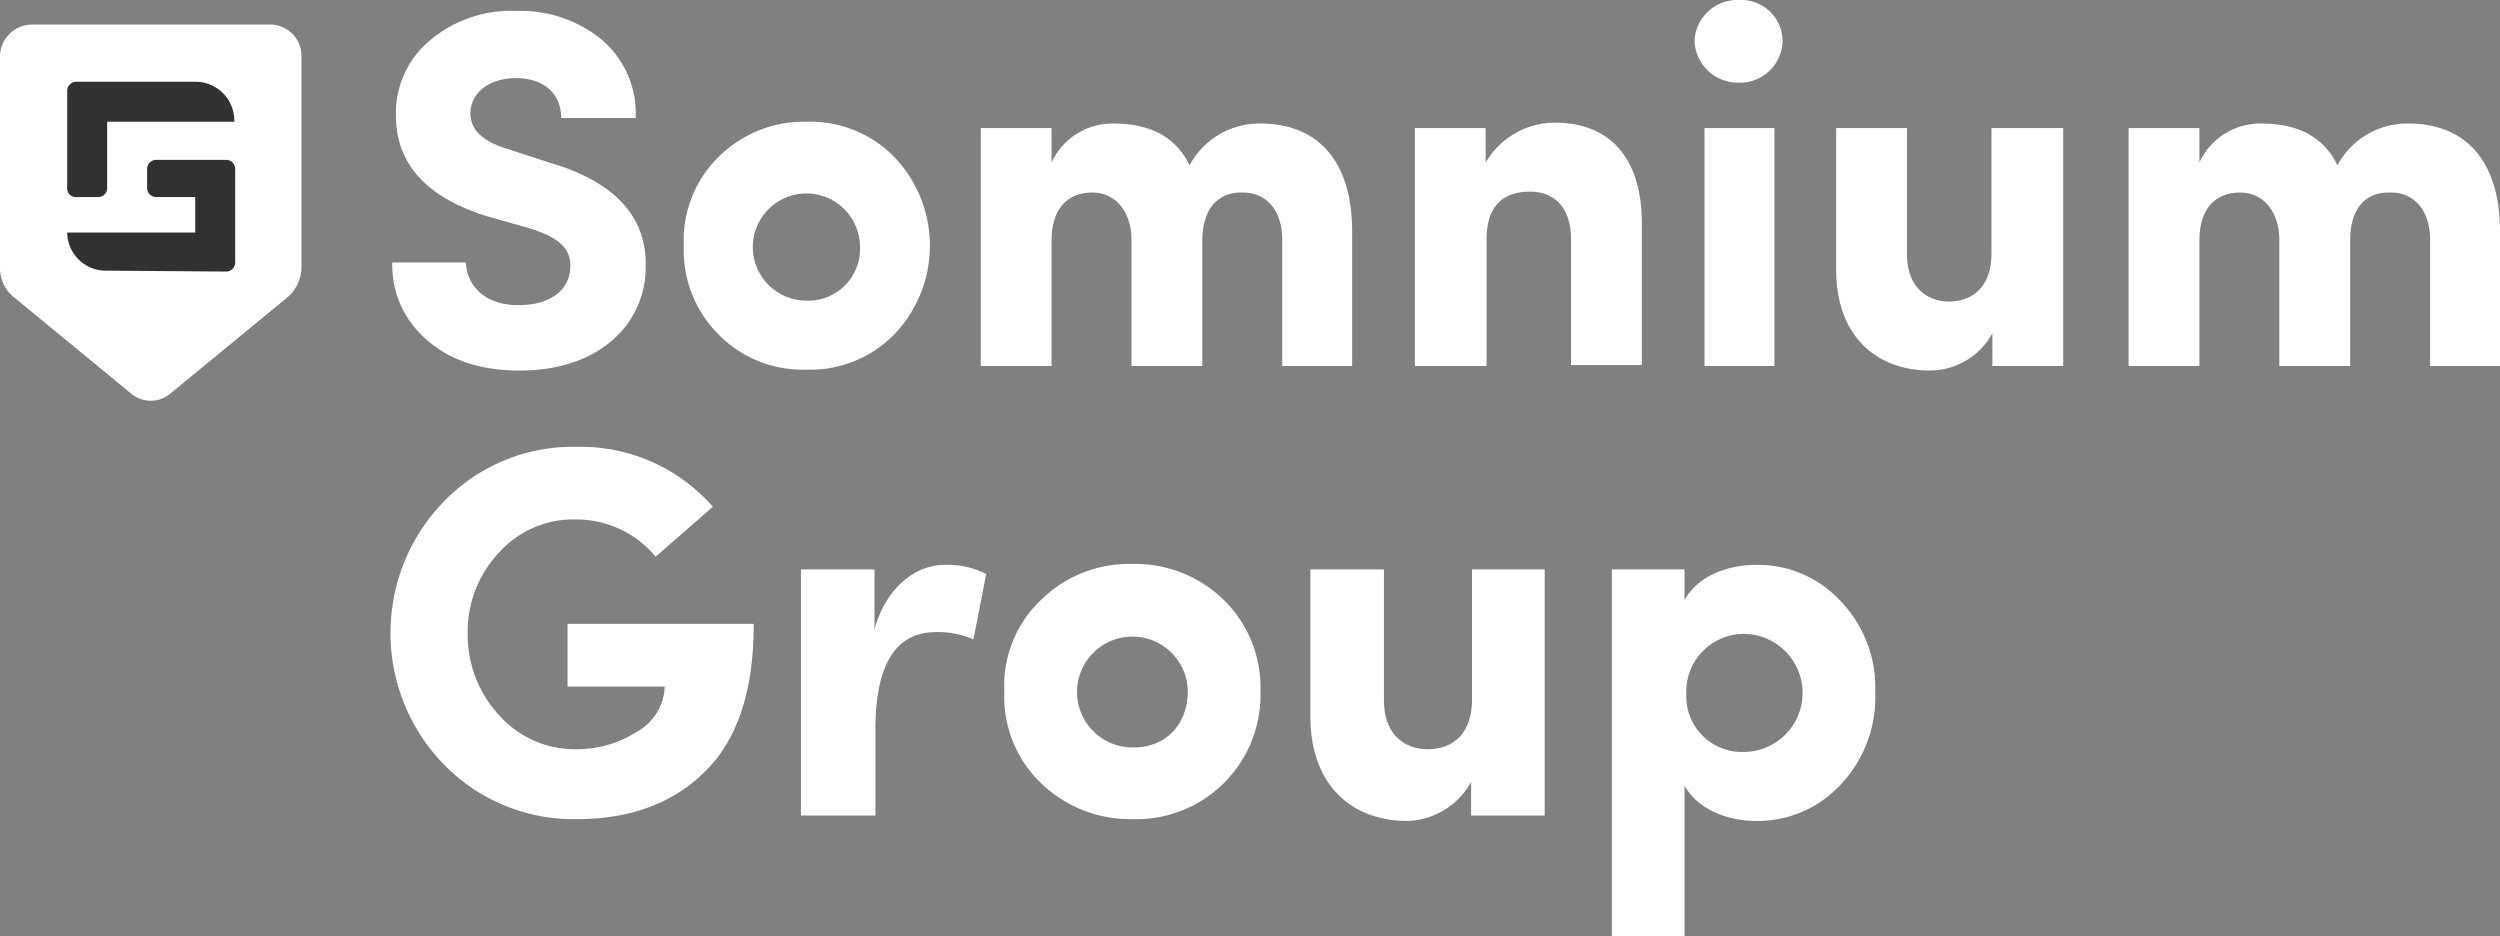<svg xmlns="http://www.w3.org/2000/svg" width="275.3" height="103.104" viewBox="0 0 275.3 103.104">
  <rect x="0" y="0" width="275.3" height="103.104" fill="#808080" stroke="none"/>
  <g id="Group_39" transform="translate(-525.2 -498.096)">
    <g id="Path_96">
      <path id="Path_408" data-name="Path 408" d="M558.4,504.3v23.2a4.459,4.459,0,0,1-1.5,3.3L544,541.4a3.346,3.346,0,0,1-4.4,0l-12.9-10.6a4.129,4.129,0,0,1-1.5-3.3V504.3a3.543,3.543,0,0,1,3.5-3.5H555A3.458,3.458,0,0,1,558.4,504.3Z" fill="#fff"/>
    </g>
    <g id="Group_211" data-name="Group 211">
      <path id="Path_409" data-name="Path 409" d="M576.5,527.1c.2,2.6,2.2,4.6,5.8,4.6,3.4,0,5.6-1.6,5.7-4.1.1-2-1-3.3-4.6-4.4l-4.6-1.3c-6.7-2.1-10-5.8-10-11.1a10.4,10.4,0,0,1,3.8-8.3,13.848,13.848,0,0,1,9.5-3.2,14.084,14.084,0,0,1,9.4,3.2,10.645,10.645,0,0,1,3.7,8.6H587c0-2.6-1.8-4.4-5-4.4-2.9,0-5,1.6-5,3.9,0,1.8,1.4,3.1,4.1,3.9l4.6,1.5c7.2,2.1,10.8,6,10.6,11.6a10.594,10.594,0,0,1-2.1,6.3c-2.7,3.5-7,5-11.8,5-4.2,0-7.6-1.1-10.1-3.3a10.776,10.776,0,0,1-3.9-8.6h8.1Z" fill="#fff"/>
      <path id="Path_410" data-name="Path 410" d="M614,538.8a12.962,12.962,0,0,1-9.6-3.8,13.1,13.1,0,0,1-3.9-9.9,12.879,12.879,0,0,1,3.9-9.8,13.362,13.362,0,0,1,9.6-3.8,12.962,12.962,0,0,1,9.6,3.8,14.128,14.128,0,0,1,0,19.7A12.962,12.962,0,0,1,614,538.8Zm5.9-13.6a5.9,5.9,0,1,0-5.9,6A5.7,5.7,0,0,0,619.9,525.2Z" fill="#fff"/>
      <path id="Path_411" data-name="Path 411" d="M657.6,524.6v13.8h-7.8V524.3c-.1-3.1-1.9-5-4.3-5-2.6,0-4.5,1.6-4.5,5.3v13.8h-7.8V512.2H641V516a7.361,7.361,0,0,1,6.8-4.3c4.1,0,6.9,1.5,8.4,4.6a8.711,8.711,0,0,1,7.8-4.6c6.3,0,10.1,4.1,10.1,11.9v14.8h-7.7V524.5c0-3.3-1.8-5.2-4.3-5.2C659.4,519.2,657.6,521,657.6,524.6Z" fill="#fff"/>
      <path id="Path_412" data-name="Path 412" d="M688.8,538.4H681V512.2h7.8V516a8.868,8.868,0,0,1,7.6-4.4c6,0,9.6,3.8,9.6,11.1v15.6h-7.8V524.4c0-3.4-1.8-5.2-4.5-5.2-3.2,0-4.8,1.8-4.8,5.3v13.9Z" fill="#fff"/>
      <path id="Path_413" data-name="Path 413" d="M721.5,502.6a4.7,4.7,0,0,1-4.8,4.6,4.788,4.788,0,0,1-4.9-4.6,4.707,4.707,0,0,1,4.9-4.5A4.553,4.553,0,0,1,721.5,502.6Zm-.9,9.6v26.2h-7.7V512.2Z" fill="#fff"/>
      <path id="Path_414" data-name="Path 414" d="M744.6,512.2h7.8v26.2h-7.8v-3.6a7.875,7.875,0,0,1-6.8,4.1c-6.1,0-10.4-3.9-10.4-11.1V512.2h7.8v13.9c0,3.8,2.4,5.2,4.6,5.2,2.7,0,4.7-1.7,4.7-5.3V512.2Z" fill="#fff"/>
      <path id="Path_415" data-name="Path 415" d="M784,524.6v13.8h-7.8V524.3c-.1-3.1-1.9-5-4.3-5-2.6,0-4.5,1.6-4.5,5.3v13.8h-7.8V512.2h7.8V516a7.361,7.361,0,0,1,6.8-4.3c4.1,0,6.9,1.5,8.4,4.6a8.711,8.711,0,0,1,7.8-4.6c6.3,0,10.1,4.1,10.1,11.9v14.8h-7.7V524.5c0-3.3-1.8-5.2-4.3-5.2C785.7,519.2,784,521,784,524.6Z" fill="#fff"/>
    </g>
    <g id="Group_212" data-name="Group 212">
      <path id="Path_416" data-name="Path 416" d="M597.4,559.4a11.334,11.334,0,0,0-8.8-4.1,11,11,0,0,0-8.5,3.7,12.714,12.714,0,0,0-3.4,8.9,13.048,13.048,0,0,0,3.5,9,11.148,11.148,0,0,0,8.5,3.7,12.293,12.293,0,0,0,6.6-1.9,5.948,5.948,0,0,0,3.1-5H587.7v-6.9h20.5c0,7.2-1.7,12.6-5.3,16.2-3.5,3.5-8.2,5.3-14.2,5.3a19.925,19.925,0,0,1-14.6-6,20.768,20.768,0,0,1,0-29,19.766,19.766,0,0,1,14.6-6,19.351,19.351,0,0,1,15,6.6Z" fill="#fff"/>
      <path id="Path_417" data-name="Path 417" d="M621.5,587.9h-8.1V560.8h8.1v6.6c1.3-4.7,4.6-7.1,7.7-7.1a9.469,9.469,0,0,1,4.6,1l-1.4,7.2a9.979,9.979,0,0,0-4.1-.8c-4.5,0-6.7,3.6-6.7,10.8v9.4Z" fill="#fff"/>
      <path id="Path_418" data-name="Path 418" d="M649.9,588.3a14.137,14.137,0,0,1-10-3.9,13.2,13.2,0,0,1-4.1-10.2,12.981,12.981,0,0,1,4.1-10.1,13.806,13.806,0,0,1,10-3.9,13.97,13.97,0,0,1,10,3.9,13.485,13.485,0,0,1,4.1,10.1,13.678,13.678,0,0,1-14.1,14.1Zm6.1-14.1a6.1,6.1,0,1,0-6.1,6.2C653.4,580.5,656,578,656,574.2Z" fill="#fff"/>
      <path id="Path_419" data-name="Path 419" d="M687.2,560.8h8.1v27.1h-8.1v-3.7a8.308,8.308,0,0,1-7,4.3c-6.3,0-10.7-4.1-10.7-11.5V560.8h8.1v14.4c0,3.9,2.4,5.4,4.8,5.4,2.8,0,4.9-1.7,4.9-5.5V560.8Z" fill="#fff"/>
      <path id="Path_420" data-name="Path 420" d="M702.7,560.8h8v3.4c1.3-2.5,4.5-3.9,7.9-3.9a12.319,12.319,0,0,1,9.2,3.9,13.718,13.718,0,0,1,3.9,10.1,14.029,14.029,0,0,1-3.9,10.3,12.476,12.476,0,0,1-9.2,3.9c-3.5,0-6.6-1.5-7.9-3.9v16.6h-8Zm14.5,20.1a6.5,6.5,0,0,0,0-13,6.346,6.346,0,0,0-6.3,6.6A6.118,6.118,0,0,0,717.2,580.9Z" fill="#fff"/>
    </g>
    <g id="Path_97">
      <path id="Path_421" data-name="Path 421" d="M532.6,523.7h14.1v-3.9h-4.3a1,1,0,0,1-1-1h0v-2.1a1,1,0,0,1,1-1h7.7a1,1,0,0,1,1,1h0V527a1,1,0,0,1-1,1l-13.2-.1A4.247,4.247,0,0,1,532.6,523.7Z" fill="#313131"/>
    </g>
    <g id="Path_98">
      <path id="Path_422" data-name="Path 422" d="M532.6,518.8V508.1a1,1,0,0,1,1-1h13.1a4.268,4.268,0,0,1,4.3,4.3v.1H537v7.3a1,1,0,0,1-1,1h-2.4a.945.945,0,0,1-1-1Z" fill="#313131"/>
    </g>
  </g>
</svg>
